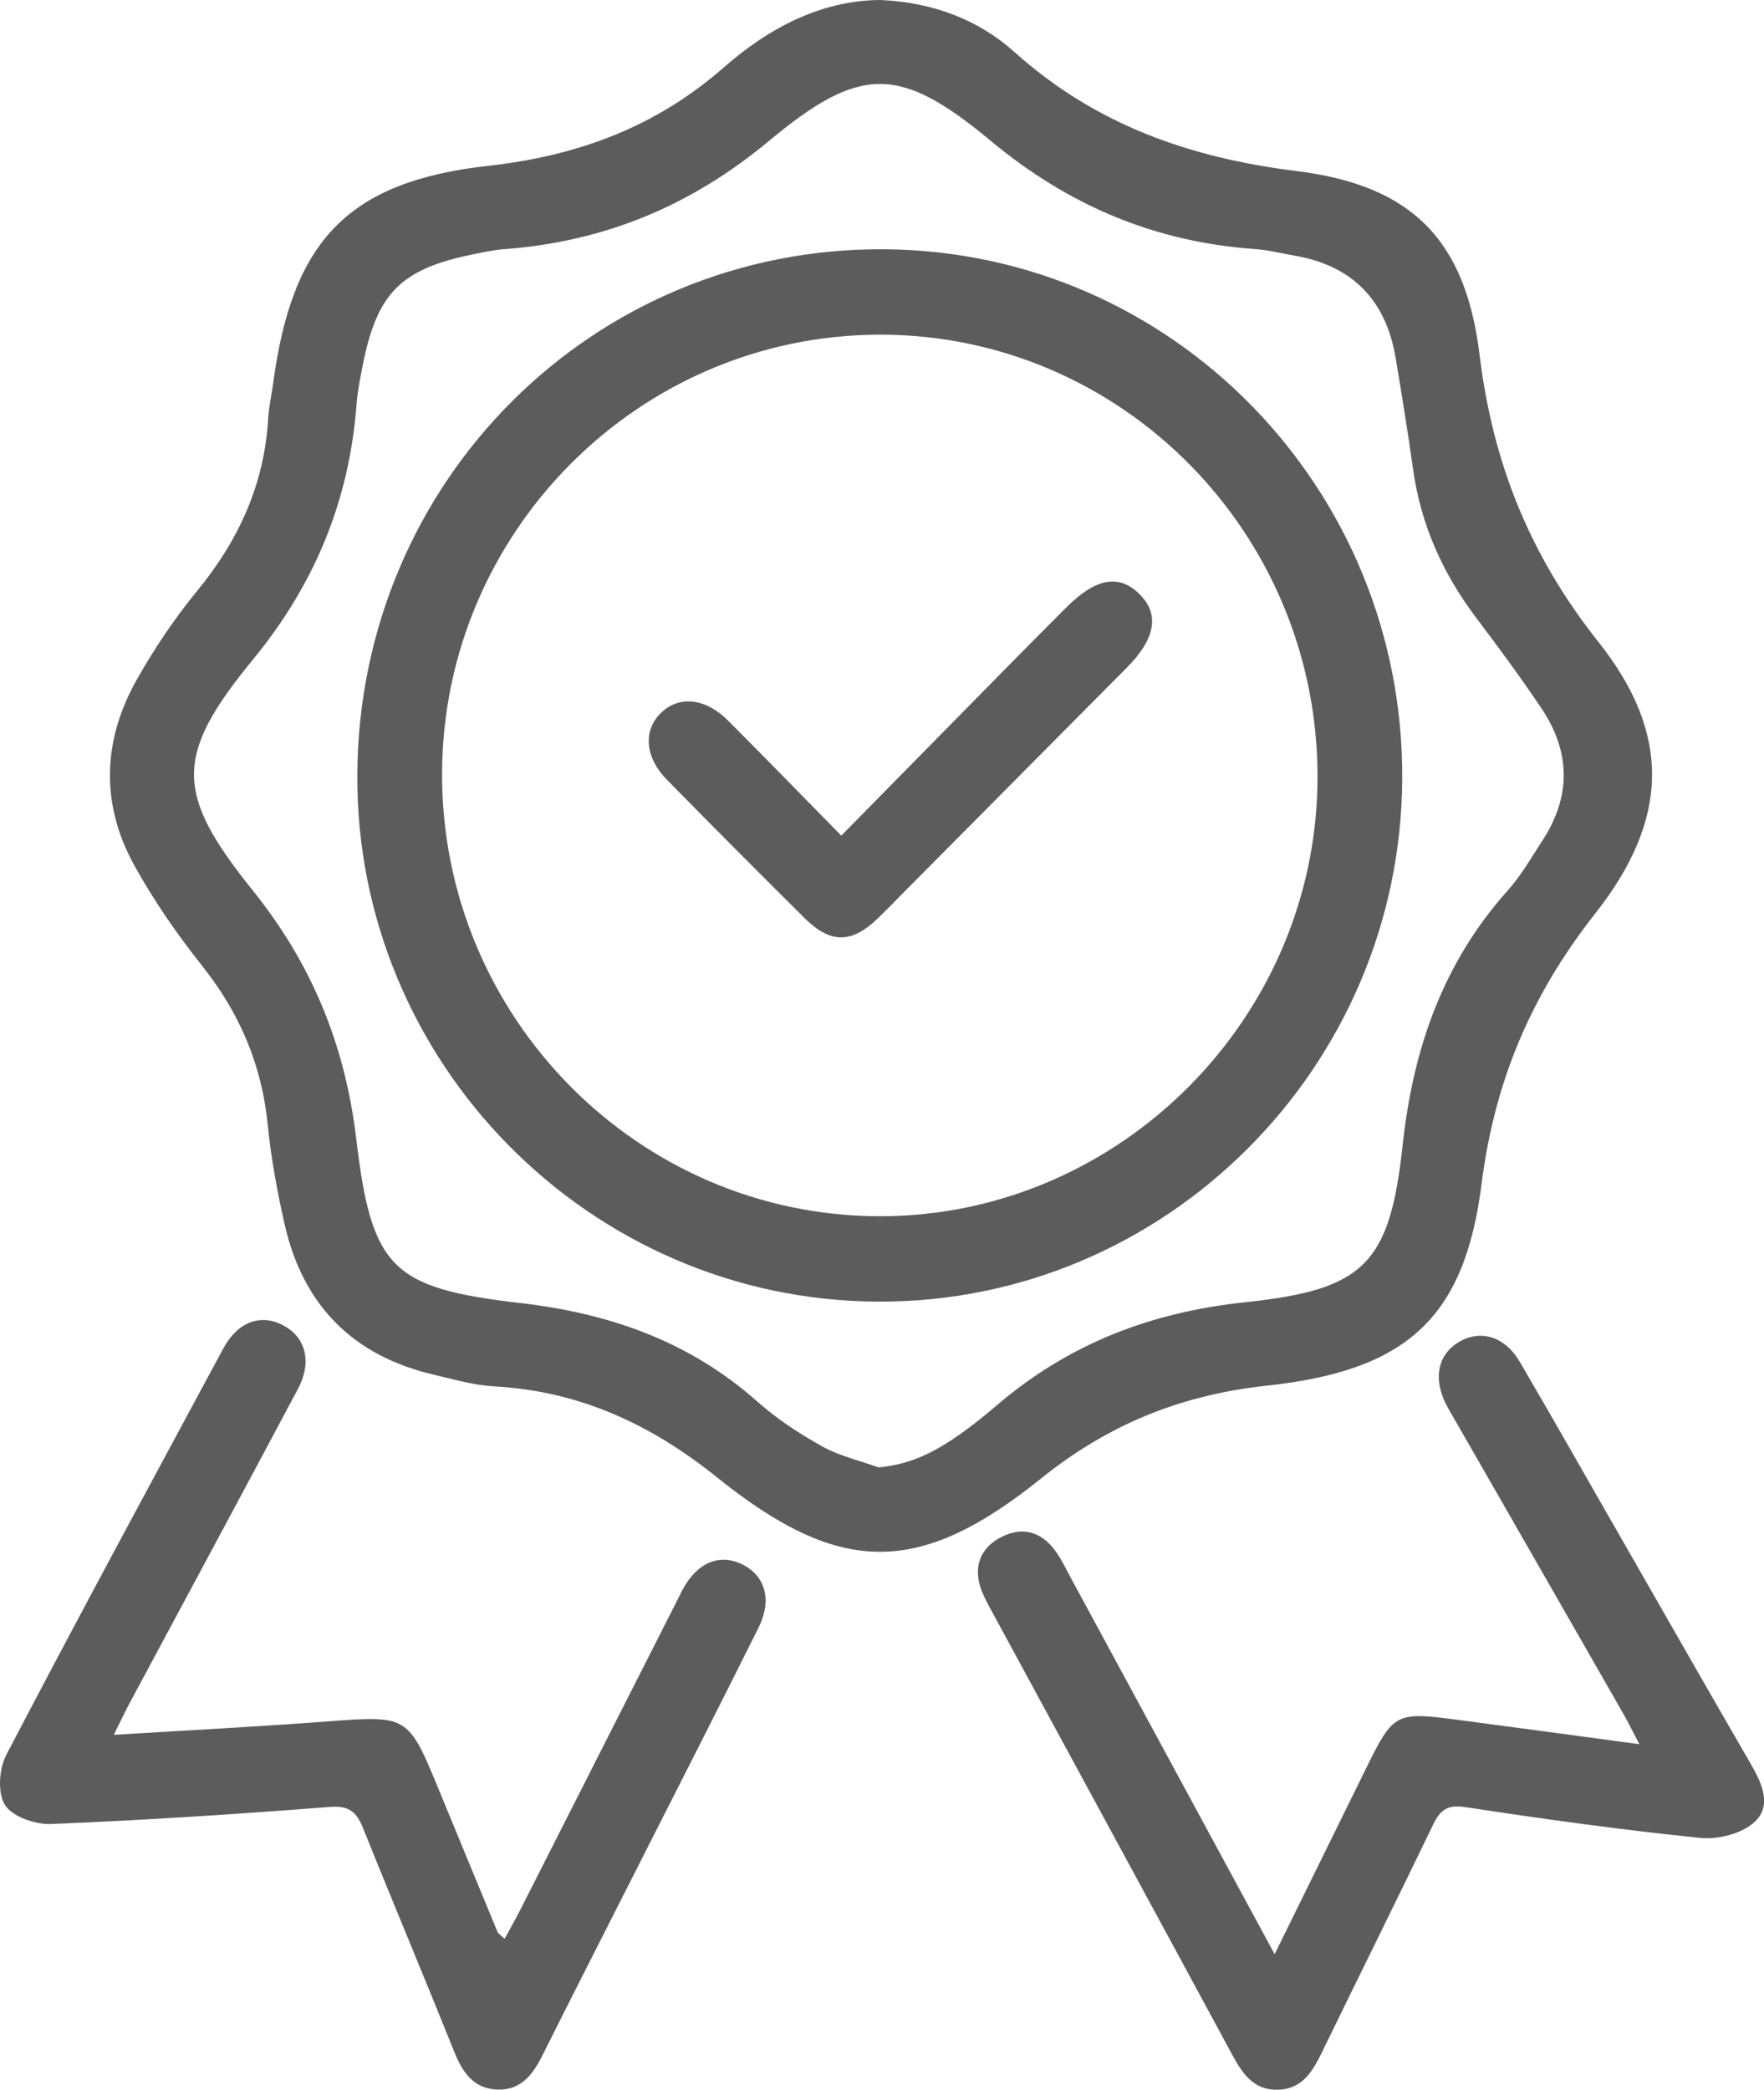 <?xml version="1.0" encoding="UTF-8"?> <svg xmlns="http://www.w3.org/2000/svg" width="38" height="45" viewBox="0 0 38 45" fill="none"><g clip-path="url(#clip0_855_1530)"><path d="M18.961 0C20.101 0.049 21.081 0.428 21.849 1.117C23.601 2.687 25.627 3.398 27.933 3.684C30.4 3.99 31.568 5.151 31.872 7.636C32.159 9.984 32.963 11.974 34.437 13.829C36.006 15.806 35.96 17.648 34.366 19.67C32.991 21.415 32.198 23.271 31.916 25.493C31.549 28.4 30.288 29.515 27.293 29.839C25.449 30.038 23.885 30.666 22.427 31.838C19.798 33.951 18.098 33.943 15.451 31.818C14.011 30.662 12.475 29.955 10.643 29.855C10.212 29.831 9.784 29.706 9.36 29.607C7.617 29.204 6.529 28.121 6.132 26.367C5.972 25.662 5.84 24.946 5.768 24.227C5.641 22.939 5.168 21.825 4.366 20.814C3.824 20.131 3.319 19.405 2.897 18.642C2.159 17.312 2.208 15.937 2.954 14.622C3.331 13.958 3.762 13.315 4.246 12.726C5.137 11.642 5.691 10.439 5.776 9.026C5.791 8.764 5.85 8.506 5.886 8.245C6.294 5.196 7.482 3.91 10.517 3.571C12.453 3.355 14.129 2.736 15.604 1.442C16.567 0.598 17.695 0.008 18.961 0ZM18.929 31.601C19.652 31.52 20.258 31.3 21.482 30.255C23.042 28.924 24.81 28.256 26.827 28.043C29.389 27.771 29.939 27.223 30.216 24.659C30.44 22.585 31.083 20.735 32.484 19.171C32.774 18.848 32.993 18.459 33.232 18.093C33.849 17.144 33.832 16.188 33.208 15.257C32.757 14.585 32.275 13.933 31.787 13.286C31.075 12.34 30.608 11.295 30.442 10.114C30.328 9.311 30.2 8.51 30.065 7.708C29.855 6.458 29.129 5.717 27.882 5.504C27.603 5.457 27.326 5.384 27.044 5.364C24.888 5.214 23.024 4.431 21.34 3.031C19.378 1.399 18.529 1.401 16.562 3.037C14.876 4.441 13.006 5.207 10.855 5.366C10.639 5.381 10.424 5.43 10.211 5.472C8.623 5.794 8.114 6.309 7.805 7.911C7.756 8.17 7.702 8.429 7.682 8.691C7.528 10.769 6.787 12.571 5.454 14.197C3.756 16.265 3.759 17.078 5.439 19.168C6.721 20.761 7.435 22.507 7.676 24.537C8.007 27.322 8.447 27.741 11.215 28.061C13.136 28.284 14.854 28.886 16.32 30.187C16.741 30.561 17.225 30.877 17.719 31.151C18.092 31.358 18.523 31.454 18.929 31.601Z" fill="#5C5C5C"></path><path d="M27.458 42.083C28.157 40.664 28.791 39.374 29.427 38.083C30.018 36.885 30.062 36.86 31.394 37.035C32.666 37.203 33.937 37.375 35.315 37.561C35.17 37.284 35.078 37.096 34.975 36.914C33.778 34.823 32.578 32.733 31.379 30.643C31.303 30.51 31.222 30.38 31.152 30.243C30.871 29.692 30.97 29.183 31.41 28.91C31.877 28.621 32.413 28.77 32.737 29.323C33.49 30.608 34.222 31.906 34.965 33.197C35.881 34.793 36.791 36.392 37.714 37.984C37.959 38.406 38.182 38.893 37.786 39.245C37.509 39.492 37.003 39.618 36.623 39.578C34.932 39.406 33.246 39.171 31.566 38.916C31.177 38.856 31.023 38.978 30.87 39.297C30.09 40.916 29.29 42.523 28.504 44.14C28.296 44.567 28.084 44.982 27.537 45.001C26.989 45.019 26.751 44.632 26.522 44.207C24.825 41.066 23.117 37.929 21.415 34.79C21.32 34.617 21.221 34.445 21.149 34.262C20.962 33.785 21.091 33.372 21.52 33.126C21.972 32.869 22.413 32.953 22.732 33.395C22.872 33.588 22.976 33.81 23.091 34.022C24.52 36.661 25.949 39.299 27.458 42.083Z" fill="#5C5C5C"></path><path d="M2.451 37.359C4.036 37.262 5.529 37.185 7.018 37.073C8.79 36.94 8.789 36.927 9.464 38.566C9.882 39.579 10.298 40.593 10.718 41.605C10.732 41.639 10.776 41.663 10.87 41.752C10.996 41.519 11.12 41.303 11.232 41.08C12.372 38.834 13.511 36.586 14.651 34.339C14.67 34.3 14.689 34.26 14.71 34.222C15.029 33.641 15.507 33.446 15.999 33.693C16.487 33.94 16.636 34.456 16.341 35.049C15.452 36.833 14.545 38.61 13.644 40.387C12.991 41.677 12.333 42.965 11.687 44.258C11.479 44.676 11.218 45.019 10.708 44.998C10.201 44.977 9.964 44.629 9.788 44.189C9.142 42.582 8.47 40.985 7.826 39.379C7.686 39.03 7.531 38.878 7.111 38.911C5.112 39.067 3.109 39.197 1.106 39.279C0.766 39.294 0.275 39.126 0.109 38.873C-0.056 38.62 -0.022 38.089 0.135 37.791C1.667 34.859 3.242 31.95 4.811 29.038C5.125 28.456 5.629 28.282 6.113 28.547C6.589 28.806 6.725 29.334 6.418 29.91C5.214 32.173 3.997 34.429 2.786 36.688C2.685 36.876 2.595 37.071 2.451 37.359Z" fill="#5C5C5C"></path><path d="M7.697 16.685C7.73 10.355 12.787 5.319 19.059 5.368C25.253 5.415 30.238 10.514 30.207 16.769C30.175 22.997 25.096 28.059 18.91 28.03C12.712 28.001 7.666 22.895 7.697 16.685ZM28.382 16.736C28.388 11.48 24.162 7.206 18.961 7.207C13.775 7.208 9.539 11.449 9.523 16.655C9.509 21.895 13.742 26.182 18.944 26.191C24.107 26.2 28.377 21.923 28.382 16.736Z" fill="#5C5C5C"></path><path d="M18.123 17.995C19.34 16.758 20.505 15.575 21.669 14.392C22.1 13.956 22.53 13.519 22.964 13.087C23.602 12.449 24.1 12.357 24.541 12.788C24.983 13.22 24.897 13.75 24.278 14.373C22.643 16.019 21.009 17.665 19.374 19.311C19.22 19.466 19.069 19.624 18.911 19.776C18.344 20.32 17.892 20.326 17.331 19.77C16.337 18.785 15.35 17.791 14.368 16.793C13.889 16.305 13.849 15.724 14.245 15.346C14.634 14.973 15.203 15.033 15.686 15.52C16.487 16.322 17.277 17.134 18.123 17.995Z" fill="#5C5C5C"></path></g><defs><clipPath id="clip0_855_1530"><rect width="38" height="45" fill="white"></rect></clipPath></defs></svg> 